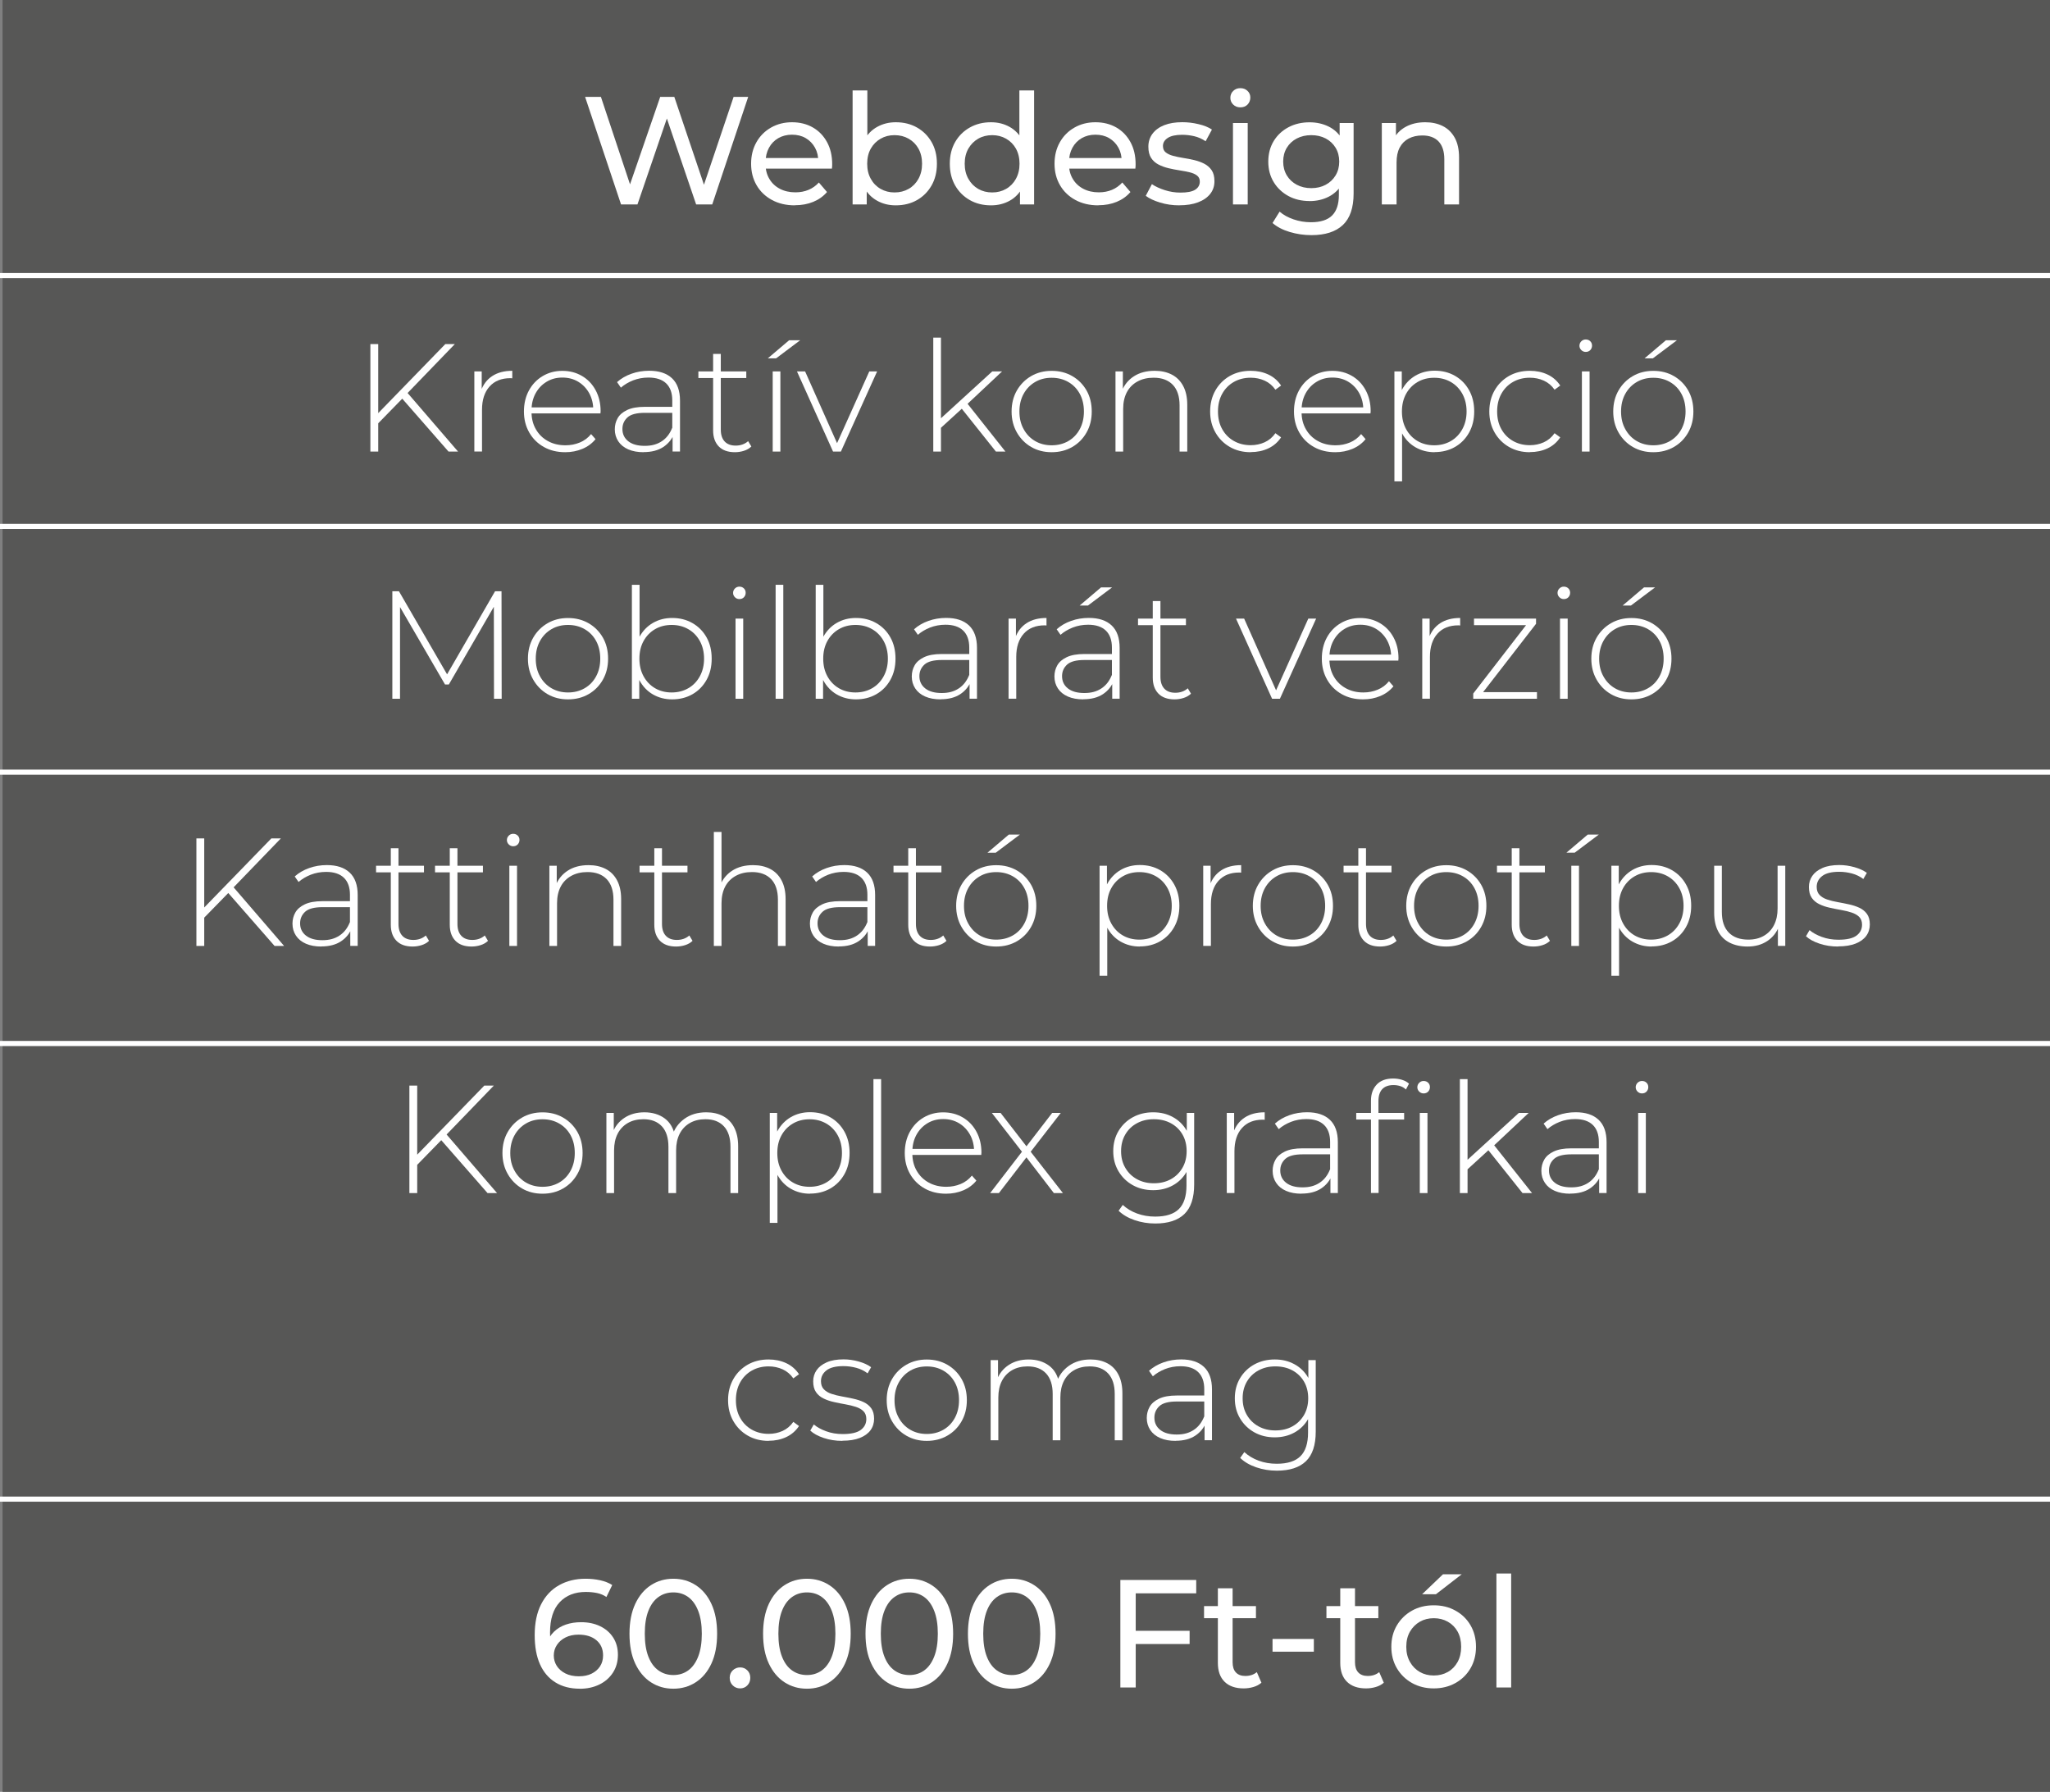 <?xml version="1.0" encoding="UTF-8"?>
<svg id="Layer_2" data-name="Layer 2" xmlns="http://www.w3.org/2000/svg" viewBox="0 0 400.5 350">
  <rect x="0" y="0" width="400.5" height="350" fill="#808080" stroke="none"/>
  <defs>
    <style>
      .cls-1 {
        fill: #fff;
      }

      .cls-2 {
        fill: none;
        stroke: #fff;
        stroke-miterlimit: 10;
      }

      .cls-3 {
        fill: #575756;
      }
    </style>
  </defs>
  <g id="_Árak" data-name="Árak">
    <g>
      <rect class="cls-3" x=".5" width="400" height="350"/>
      <g>
        <path class="cls-1" d="m121.33,39.93l-7.02-21h3.09l6.45,19.38h-1.56l6.69-19.38h2.76l6.54,19.38h-1.5l6.54-19.38h2.85l-7.02,21h-3.15l-6.12-17.97h.81l-6.15,17.97h-3.21Z"/>
        <path class="cls-1" d="m155.29,40.11c-1.7,0-3.19-.35-4.48-1.05s-2.29-1.66-3-2.88-1.07-2.62-1.07-4.2.35-2.98,1.04-4.2c.69-1.22,1.64-2.17,2.85-2.86,1.21-.69,2.58-1.04,4.1-1.04s2.9.34,4.08,1.02c1.18.68,2.1,1.64,2.77,2.87.67,1.23,1,2.67,1,4.3,0,.12,0,.26-.01.42-.01.16-.03.31-.04.45h-13.53v-2.07h12.03l-1.17.72c.02-1.02-.19-1.93-.63-2.73-.44-.8-1.05-1.42-1.82-1.88-.77-.45-1.67-.67-2.68-.67s-1.89.23-2.67.67c-.78.45-1.39,1.08-1.83,1.89-.44.81-.66,1.74-.66,2.77v.48c0,1.06.24,2,.74,2.83.49.83,1.17,1.47,2.05,1.93.88.46,1.89.69,3.03.69.94,0,1.79-.16,2.56-.48.77-.32,1.45-.8,2.03-1.44l1.59,1.86c-.72.84-1.62,1.48-2.69,1.92-1.07.44-2.26.66-3.58.66Z"/>
        <path class="cls-1" d="m166.57,39.93v-22.26h2.88v10.59l-.3,3.69.18,3.69v4.29h-2.76Zm8.43.18c-1.36,0-2.58-.3-3.67-.92-1.09-.61-1.95-1.51-2.58-2.71s-.95-2.7-.95-4.5.33-3.3.97-4.5c.65-1.2,1.52-2.1,2.61-2.7,1.09-.6,2.29-.9,3.62-.9,1.56,0,2.94.34,4.14,1.02,1.2.68,2.15,1.62,2.85,2.83.7,1.21,1.05,2.62,1.05,4.25s-.35,3.04-1.05,4.26c-.7,1.22-1.65,2.17-2.85,2.85s-2.58,1.02-4.14,1.02Zm-.24-2.52c1.02,0,1.94-.23,2.75-.69.81-.46,1.45-1.11,1.92-1.96.47-.85.71-1.83.71-2.96s-.24-2.12-.71-2.96c-.47-.83-1.11-1.47-1.92-1.93s-1.72-.69-2.75-.69-1.91.23-2.71.69c-.81.46-1.45,1.11-1.92,1.93-.47.83-.71,1.82-.71,2.96s.23,2.11.71,2.96c.47.85,1.11,1.5,1.92,1.96.81.46,1.71.69,2.71.69Z"/>
        <path class="cls-1" d="m193.6,40.11c-1.54,0-2.92-.34-4.12-1.02s-2.17-1.63-2.87-2.85c-.7-1.22-1.05-2.64-1.05-4.26s.35-3.03,1.05-4.25c.7-1.21,1.66-2.15,2.87-2.83,1.21-.68,2.58-1.02,4.12-1.02,1.34,0,2.55.3,3.63.9,1.08.6,1.95,1.5,2.6,2.7.65,1.2.97,2.7.97,4.5s-.32,3.3-.95,4.5-1.48,2.11-2.56,2.71c-1.08.61-2.31.92-3.69.92Zm.24-2.52c1,0,1.91-.23,2.71-.69.81-.46,1.45-1.11,1.92-1.96.47-.85.71-1.83.71-2.96s-.24-2.12-.71-2.96c-.47-.83-1.11-1.47-1.92-1.93-.81-.46-1.71-.69-2.71-.69s-1.93.23-2.73.69-1.44,1.11-1.92,1.93c-.48.83-.72,1.82-.72,2.96s.24,2.11.72,2.96c.48.85,1.12,1.5,1.92,1.96.8.46,1.71.69,2.73.69Zm5.43,2.34v-4.29l.18-3.69-.3-3.69v-10.59h2.88v22.26h-2.76Z"/>
        <path class="cls-1" d="m214.57,40.11c-1.7,0-3.19-.35-4.48-1.05s-2.29-1.66-3-2.88-1.07-2.62-1.07-4.2.35-2.98,1.04-4.2c.69-1.22,1.64-2.17,2.85-2.86,1.21-.69,2.58-1.04,4.1-1.04s2.9.34,4.08,1.02c1.18.68,2.1,1.64,2.77,2.87.67,1.23,1,2.67,1,4.3,0,.12,0,.26-.01.42-.01.16-.03.31-.04.45h-13.53v-2.07h12.03l-1.17.72c.02-1.02-.19-1.93-.63-2.73-.44-.8-1.05-1.42-1.82-1.88-.77-.45-1.67-.67-2.68-.67s-1.89.23-2.67.67c-.78.45-1.39,1.08-1.83,1.89-.44.81-.66,1.74-.66,2.77v.48c0,1.06.24,2,.74,2.83.49.83,1.17,1.47,2.05,1.93.88.46,1.89.69,3.03.69.94,0,1.79-.16,2.56-.48.77-.32,1.45-.8,2.03-1.44l1.59,1.86c-.72.84-1.62,1.48-2.69,1.92-1.07.44-2.26.66-3.58.66Z"/>
        <path class="cls-1" d="m230.41,40.11c-1.32,0-2.58-.18-3.76-.54-1.19-.36-2.13-.8-2.81-1.32l1.2-2.28c.68.46,1.52.85,2.52,1.17,1,.32,2.02.48,3.06.48,1.34,0,2.3-.19,2.89-.57s.89-.91.89-1.59c0-.5-.18-.89-.54-1.17-.36-.28-.84-.49-1.42-.63-.59-.14-1.25-.27-1.97-.38-.72-.11-1.44-.25-2.16-.42-.72-.17-1.38-.41-1.98-.72-.6-.31-1.08-.74-1.44-1.29-.36-.55-.54-1.28-.54-2.21s.27-1.8.81-2.52,1.3-1.28,2.29-1.67c.99-.39,2.17-.58,3.53-.58,1.04,0,2.09.12,3.17.38,1.07.25,1.94.6,2.62,1.06l-1.23,2.28c-.72-.48-1.47-.81-2.25-.99-.78-.18-1.56-.27-2.34-.27-1.26,0-2.2.21-2.82.62s-.93.93-.93,1.57c0,.54.18.96.55,1.25.37.29.85.52,1.44.67.59.16,1.25.3,1.96.41.72.11,1.44.25,2.16.42.72.17,1.38.41,1.96.71s1.07.72,1.44,1.26c.37.54.55,1.26.55,2.16,0,.96-.28,1.79-.84,2.49-.56.7-1.35,1.25-2.37,1.63-1.02.39-2.24.58-3.66.58Z"/>
        <path class="cls-1" d="m242.32,20.97c-.56,0-1.03-.18-1.39-.54-.37-.36-.56-.8-.56-1.32s.18-.99.56-1.35c.37-.36.83-.54,1.39-.54s1.02.17,1.4.53c.37.35.55.79.55,1.3s-.18,1-.54,1.37-.83.55-1.41.55Zm-1.44,18.96v-15.9h2.88v15.9h-2.88Z"/>
        <path class="cls-1" d="m255.85,39.27c-1.54,0-2.92-.32-4.12-.97s-2.17-1.55-2.88-2.71-1.07-2.5-1.07-4.02.36-2.88,1.07-4.04c.71-1.15,1.67-2.04,2.88-2.68,1.21-.64,2.58-.96,4.12-.96,1.36,0,2.6.28,3.72.83s2.01,1.39,2.69,2.53c.67,1.14,1,2.58,1,4.32s-.33,3.15-1,4.29c-.67,1.14-1.57,2-2.69,2.57-1.12.57-2.36.85-3.72.85Zm.36,6.66c-1.46,0-2.88-.21-4.25-.62-1.37-.41-2.49-1-3.35-1.75l1.38-2.22c.74.64,1.65,1.14,2.73,1.51s2.21.56,3.39.56c1.88,0,3.26-.44,4.14-1.32.88-.88,1.32-2.22,1.32-4.02v-3.36l.3-3.15-.15-3.18v-4.35h2.73v13.74c0,2.8-.7,4.86-2.1,6.18-1.4,1.32-3.45,1.98-6.15,1.98Zm-.03-9.18c1.06,0,2-.22,2.82-.66.82-.44,1.46-1.05,1.93-1.83s.71-1.68.71-2.7-.24-1.92-.71-2.7c-.47-.78-1.12-1.38-1.93-1.81-.82-.43-1.76-.65-2.82-.65s-2.01.22-2.83.65c-.83.43-1.48,1.04-1.95,1.81-.47.78-.71,1.68-.71,2.7s.24,1.92.71,2.7,1.12,1.39,1.95,1.83c.83.44,1.77.66,2.83.66Z"/>
        <path class="cls-1" d="m278.44,23.88c1.3,0,2.45.25,3.44.75.99.5,1.76,1.26,2.33,2.28.56,1.02.84,2.31.84,3.87v9.15h-2.88v-8.82c0-1.54-.38-2.7-1.12-3.48s-1.81-1.17-3.17-1.17c-1.02,0-1.91.2-2.67.6-.76.4-1.35.99-1.76,1.77-.41.78-.61,1.75-.61,2.91v8.19h-2.88v-15.9h2.76v4.29l-.45-1.14c.52-1.04,1.32-1.85,2.4-2.43,1.08-.58,2.34-.87,3.78-.87Z"/>
        <path class="cls-1" d="m72.36,88.21v-21h1.53v21h-1.53Zm1.32-5.31l-.06-1.92,13.38-13.77h1.86l-9.36,9.69-.87.93-4.95,5.07Zm13.95,5.31l-9.45-10.8,1.05-1.11,10.26,11.91h-1.86Z"/>
        <path class="cls-1" d="m92.67,88.21v-15.66h1.44v4.29l-.15-.48c.44-1.26,1.18-2.23,2.22-2.91,1.04-.68,2.34-1.02,3.9-1.02v1.47c-.06,0-.12,0-.18-.02-.06,0-.12-.01-.18-.01-1.74,0-3.1.54-4.08,1.63-.98,1.09-1.47,2.61-1.47,4.54v8.16h-1.5Z"/>
        <path class="cls-1" d="m110.43,88.33c-1.58,0-2.98-.34-4.18-1.02-1.21-.68-2.16-1.62-2.85-2.82-.69-1.2-1.04-2.57-1.04-4.11s.33-2.93.98-4.12c.65-1.19,1.54-2.12,2.68-2.8s2.42-1.02,3.84-1.02,2.7.33,3.83.99,2.02,1.58,2.67,2.78c.65,1.19.98,2.56.98,4.12,0,.06,0,.12-.02.19,0,.07-.01.15-.01.23h-13.83v-1.17h13.02l-.6.57c.02-1.22-.24-2.31-.76-3.29-.53-.97-1.25-1.73-2.15-2.28-.9-.55-1.94-.83-3.12-.83s-2.2.28-3.1.83c-.91.55-1.62,1.31-2.15,2.28-.52.97-.78,2.08-.78,3.32v.27c0,1.28.28,2.41.85,3.4s1.35,1.76,2.36,2.31c1,.55,2.14.82,3.42.82,1,0,1.93-.18,2.8-.54.87-.36,1.61-.91,2.21-1.65l.87.99c-.68.84-1.54,1.47-2.57,1.9-1.03.43-2.14.65-3.34.65Z"/>
        <path class="cls-1" d="m125.76,88.33c-1.16,0-2.17-.18-3.02-.55-.85-.37-1.5-.9-1.95-1.58-.45-.68-.68-1.46-.68-2.34,0-.8.19-1.53.56-2.18.37-.65.98-1.18,1.84-1.59.86-.41,2.01-.62,3.45-.62h5.76v1.17h-5.73c-1.62,0-2.76.3-3.41.9-.65.6-.98,1.35-.98,2.25,0,1,.38,1.8,1.14,2.4.76.6,1.83.9,3.21.9s2.43-.3,3.34-.9c.91-.6,1.58-1.47,2.03-2.61l.42,1.02c-.42,1.14-1.14,2.04-2.15,2.71s-2.29,1-3.85,1Zm5.64-.12v-3.57l-.06-.54v-5.88c0-1.46-.4-2.57-1.19-3.33-.79-.76-1.95-1.14-3.46-1.14-1.08,0-2.08.19-3.01.55-.93.37-1.73.85-2.38,1.42l-.75-1.08c.78-.7,1.72-1.25,2.82-1.64,1.1-.39,2.25-.58,3.45-.58,1.94,0,3.43.49,4.47,1.47,1.04.98,1.56,2.44,1.56,4.38v9.93h-1.44Z"/>
        <path class="cls-1" d="m136.44,73.84v-1.29h9.36v1.29h-9.36Zm7.14,14.49c-1.38,0-2.44-.38-3.17-1.14-.73-.76-1.09-1.8-1.09-3.12v-14.94h1.5v14.79c0,1,.25,1.77.75,2.31.5.54,1.22.81,2.16.81s1.79-.29,2.43-.87l.63,1.05c-.4.38-.88.66-1.46.84-.57.18-1.16.27-1.75.27Z"/>
        <path class="cls-1" d="m150,70l4.17-3.54h2.16l-4.71,3.54h-1.62Zm.96,18.21v-15.66h1.5v15.66h-1.5Z"/>
        <path class="cls-1" d="m162.75,88.21l-7.05-15.66h1.59l6.6,14.82h-.72l6.66-14.82h1.53l-7.08,15.66h-1.53Z"/>
        <path class="cls-1" d="m182.33,88.21v-22.26h1.5v22.26h-1.5Zm1.14-4.32l.03-1.89,10.35-9.45h1.92l-6.87,6.45-.9.75-4.53,4.14Zm11.1,4.32l-6.84-8.58,1.02-1.11,7.68,9.69h-1.86Z"/>
        <path class="cls-1" d="m205.46,88.33c-1.5,0-2.83-.34-4-1.02-1.17-.68-2.1-1.62-2.79-2.82-.69-1.2-1.04-2.57-1.04-4.11s.35-2.93,1.04-4.12c.69-1.19,1.62-2.12,2.79-2.8s2.5-1.02,4-1.02,2.84.34,4.02,1.02c1.18.68,2.11,1.62,2.79,2.8.68,1.19,1.02,2.57,1.02,4.12s-.34,2.91-1.02,4.11c-.68,1.2-1.61,2.14-2.79,2.82-1.18.68-2.52,1.02-4.02,1.02Zm0-1.35c1.2,0,2.28-.27,3.24-.82s1.71-1.33,2.25-2.33.81-2.15.81-3.45-.27-2.47-.81-3.46-1.29-1.76-2.25-2.31c-.96-.55-2.04-.82-3.24-.82s-2.28.27-3.22.82c-.95.55-1.7,1.32-2.25,2.31-.55.99-.83,2.14-.83,3.46s.27,2.45.83,3.45c.55,1,1.3,1.78,2.25,2.33.95.55,2.02.82,3.22.82Z"/>
        <path class="cls-1" d="m225.59,72.43c1.28,0,2.39.25,3.34.74s1.69,1.23,2.22,2.22c.53.99.8,2.22.8,3.67v9.15h-1.5v-9.03c0-1.76-.45-3.1-1.33-4.02-.89-.92-2.14-1.38-3.74-1.38-1.22,0-2.28.25-3.18.75-.9.5-1.59,1.2-2.06,2.1s-.71,1.98-.71,3.24v8.34h-1.5v-15.66h1.44v4.35l-.21-.48c.48-1.24,1.27-2.21,2.37-2.92,1.1-.71,2.45-1.07,4.05-1.07Z"/>
        <path class="cls-1" d="m244.34,88.33c-1.52,0-2.88-.34-4.06-1.02-1.19-.68-2.13-1.62-2.82-2.82-.69-1.2-1.04-2.57-1.04-4.11s.35-2.94,1.04-4.14c.69-1.2,1.63-2.13,2.82-2.81,1.19-.67,2.54-1,4.06-1,1.26,0,2.41.24,3.44.72,1.03.48,1.86,1.2,2.5,2.16l-1.11.81c-.56-.8-1.26-1.39-2.1-1.77-.84-.38-1.75-.57-2.73-.57-1.22,0-2.31.27-3.28.82-.97.55-1.73,1.32-2.28,2.31-.55.99-.83,2.14-.83,3.46s.27,2.47.83,3.46c.55.99,1.31,1.76,2.28,2.31.97.55,2.06.82,3.28.82.98,0,1.89-.19,2.73-.57s1.54-.97,2.1-1.77l1.11.81c-.64.96-1.48,1.68-2.5,2.16-1.03.48-2.17.72-3.44.72Z"/>
        <path class="cls-1" d="m260.87,88.33c-1.58,0-2.98-.34-4.18-1.02-1.21-.68-2.16-1.62-2.85-2.82-.69-1.2-1.04-2.57-1.04-4.11s.33-2.93.98-4.12c.65-1.19,1.54-2.12,2.68-2.8s2.42-1.02,3.84-1.02,2.7.33,3.83.99,2.02,1.58,2.67,2.78c.65,1.19.98,2.56.98,4.12,0,.06,0,.12-.02.19,0,.07-.01.15-.01.23h-13.83v-1.17h13.02l-.6.57c.02-1.22-.24-2.31-.76-3.29-.53-.97-1.25-1.73-2.15-2.28-.9-.55-1.94-.83-3.12-.83s-2.2.28-3.1.83c-.91.55-1.62,1.31-2.15,2.28-.52.97-.78,2.08-.78,3.32v.27c0,1.28.28,2.41.85,3.4s1.35,1.76,2.36,2.31c1,.55,2.14.82,3.42.82,1,0,1.93-.18,2.8-.54.87-.36,1.61-.91,2.21-1.65l.87.99c-.68.84-1.54,1.47-2.57,1.9-1.03.43-2.14.65-3.34.65Z"/>
        <path class="cls-1" d="m272.42,94.03v-21.48h1.44v5.13l-.24,2.73.3,2.73v10.89h-1.5Zm7.86-5.7c-1.38,0-2.62-.32-3.74-.96-1.11-.64-1.99-1.55-2.64-2.75-.65-1.19-.97-2.6-.97-4.25s.32-3.05.97-4.25c.65-1.19,1.53-2.1,2.64-2.75,1.11-.64,2.36-.96,3.74-.96,1.48,0,2.8.33,3.97,1,1.17.67,2.09,1.61,2.76,2.81.67,1.2,1,2.58,1,4.14s-.33,2.94-1,4.14c-.67,1.2-1.59,2.14-2.76,2.81s-2.5,1-3.97,1Zm-.09-1.35c1.2,0,2.28-.27,3.24-.82s1.71-1.33,2.26-2.33c.55-1,.83-2.15.83-3.45s-.28-2.47-.83-3.46c-.55-.99-1.3-1.76-2.26-2.31-.96-.55-2.04-.82-3.24-.82s-2.28.27-3.23.82c-.95.55-1.7,1.32-2.25,2.31s-.82,2.14-.82,3.46.27,2.45.82,3.45,1.3,1.78,2.25,2.33,2.03.82,3.23.82Z"/>
        <path class="cls-1" d="m298.88,88.33c-1.52,0-2.88-.34-4.06-1.02-1.19-.68-2.13-1.62-2.82-2.82-.69-1.2-1.04-2.57-1.04-4.11s.35-2.94,1.04-4.14c.69-1.2,1.63-2.13,2.82-2.81,1.19-.67,2.54-1,4.06-1,1.26,0,2.41.24,3.44.72,1.03.48,1.86,1.2,2.5,2.16l-1.11.81c-.56-.8-1.26-1.39-2.1-1.77-.84-.38-1.75-.57-2.73-.57-1.22,0-2.31.27-3.28.82-.97.55-1.73,1.32-2.28,2.31-.55.99-.83,2.14-.83,3.46s.27,2.47.83,3.46c.55.99,1.31,1.76,2.28,2.31.97.55,2.06.82,3.28.82.98,0,1.89-.19,2.73-.57s1.54-.97,2.1-1.77l1.11.81c-.64.96-1.48,1.68-2.5,2.16-1.03.48-2.17.72-3.44.72Z"/>
        <path class="cls-1" d="m309.8,68.74c-.34,0-.63-.12-.87-.36-.24-.24-.36-.52-.36-.84,0-.34.12-.63.36-.87.24-.24.53-.36.87-.36.36,0,.66.12.89.35s.34.51.34.85-.12.63-.34.87c-.23.24-.53.36-.89.36Zm-.75,19.47v-15.66h1.5v15.66h-1.5Z"/>
        <path class="cls-1" d="m323,88.33c-1.5,0-2.83-.34-4-1.02-1.17-.68-2.1-1.62-2.79-2.82-.69-1.2-1.04-2.57-1.04-4.11s.35-2.93,1.04-4.12c.69-1.19,1.62-2.12,2.79-2.8s2.5-1.02,4-1.02,2.84.34,4.02,1.02c1.18.68,2.11,1.62,2.79,2.8.68,1.19,1.02,2.57,1.02,4.12s-.34,2.91-1.02,4.11c-.68,1.2-1.61,2.14-2.79,2.82-1.18.68-2.52,1.02-4.02,1.02Zm0-1.35c1.2,0,2.28-.27,3.24-.82s1.71-1.33,2.25-2.33.81-2.15.81-3.45-.27-2.47-.81-3.46-1.29-1.76-2.25-2.31c-.96-.55-2.04-.82-3.24-.82s-2.28.27-3.22.82c-.95.55-1.7,1.32-2.25,2.31-.55.99-.83,2.14-.83,3.46s.27,2.45.83,3.45c.55,1,1.3,1.78,2.25,2.33.95.55,2.02.82,3.22.82Zm-1.71-16.98l4.17-3.54h2.16l-4.71,3.54h-1.62Z"/>
        <path class="cls-1" d="m76.65,136.49v-21h1.29l9.75,16.83h-.69l9.72-16.83h1.26l.03,21h-1.5l-.03-18.69h.42l-9.21,15.9h-.75l-9.24-15.9h.45v18.69h-1.5Z"/>
        <path class="cls-1" d="m110.97,136.61c-1.5,0-2.83-.34-4-1.02-1.17-.68-2.1-1.62-2.79-2.82-.69-1.2-1.04-2.57-1.04-4.11s.35-2.93,1.04-4.12c.69-1.19,1.62-2.12,2.79-2.8s2.5-1.02,4-1.02,2.84.34,4.02,1.02c1.18.68,2.11,1.62,2.79,2.8.68,1.19,1.02,2.57,1.02,4.12s-.34,2.91-1.02,4.11c-.68,1.2-1.61,2.14-2.79,2.82-1.18.68-2.52,1.02-4.02,1.02Zm0-1.35c1.2,0,2.28-.27,3.24-.82s1.71-1.33,2.25-2.33.81-2.15.81-3.45-.27-2.47-.81-3.46-1.29-1.76-2.25-2.31c-.96-.55-2.04-.82-3.24-.82s-2.28.27-3.22.82c-.95.55-1.7,1.32-2.25,2.31-.55.99-.83,2.14-.83,3.46s.27,2.45.83,3.45c.55,1,1.3,1.78,2.25,2.33.95.55,2.02.82,3.22.82Z"/>
        <path class="cls-1" d="m123.45,136.49v-22.26h1.5v11.67l-.3,2.73.24,2.73v5.13h-1.44Zm7.86.12c-1.38,0-2.62-.32-3.74-.96-1.11-.64-1.99-1.56-2.64-2.76-.65-1.2-.97-2.61-.97-4.23s.32-3.08.97-4.26c.65-1.18,1.53-2.09,2.64-2.73,1.11-.64,2.36-.96,3.74-.96,1.48,0,2.8.33,3.97,1,1.17.67,2.09,1.6,2.76,2.79.67,1.19,1,2.58,1,4.16s-.33,2.94-1,4.14c-.67,1.2-1.59,2.14-2.76,2.81s-2.5,1-3.97,1Zm-.09-1.35c1.2,0,2.28-.27,3.24-.82s1.71-1.33,2.26-2.33c.55-1,.83-2.15.83-3.45s-.28-2.47-.83-3.46c-.55-.99-1.3-1.76-2.26-2.31-.96-.55-2.04-.82-3.24-.82s-2.28.27-3.23.82c-.95.55-1.7,1.32-2.25,2.31s-.82,2.14-.82,3.46.27,2.45.82,3.45,1.3,1.78,2.25,2.33,2.03.82,3.23.82Z"/>
        <path class="cls-1" d="m144.45,117.02c-.34,0-.63-.12-.87-.36-.24-.24-.36-.52-.36-.84,0-.34.12-.63.36-.87.24-.24.53-.36.87-.36.36,0,.66.12.89.35s.34.51.34.85-.12.63-.34.87c-.23.24-.53.36-.89.36Zm-.75,19.47v-15.66h1.5v15.66h-1.5Z"/>
        <path class="cls-1" d="m151.53,136.49v-22.26h1.5v22.26h-1.5Z"/>
        <path class="cls-1" d="m159.36,136.49v-22.26h1.5v11.67l-.3,2.73.24,2.73v5.13h-1.44Zm7.86.12c-1.38,0-2.62-.32-3.74-.96-1.11-.64-1.99-1.56-2.64-2.76-.65-1.2-.97-2.61-.97-4.23s.32-3.08.97-4.26c.65-1.18,1.53-2.09,2.64-2.73,1.11-.64,2.36-.96,3.74-.96,1.48,0,2.8.33,3.97,1,1.17.67,2.09,1.6,2.76,2.79.67,1.19,1,2.58,1,4.16s-.33,2.94-1,4.14c-.67,1.2-1.59,2.14-2.76,2.81s-2.5,1-3.97,1Zm-.09-1.35c1.2,0,2.28-.27,3.24-.82s1.71-1.33,2.26-2.33c.55-1,.83-2.15.83-3.45s-.28-2.47-.83-3.46c-.55-.99-1.3-1.76-2.26-2.31-.96-.55-2.04-.82-3.24-.82s-2.28.27-3.23.82c-.95.55-1.7,1.32-2.25,2.31s-.82,2.14-.82,3.46.27,2.45.82,3.45,1.3,1.78,2.25,2.33,2.03.82,3.23.82Z"/>
        <path class="cls-1" d="m183.78,136.61c-1.16,0-2.17-.18-3.02-.55-.85-.37-1.5-.9-1.95-1.58-.45-.68-.68-1.46-.68-2.34,0-.8.19-1.53.56-2.18.37-.65.98-1.18,1.84-1.59.86-.41,2.01-.62,3.45-.62h5.76v1.17h-5.73c-1.62,0-2.76.3-3.41.9-.65.6-.98,1.35-.98,2.25,0,1,.38,1.8,1.14,2.4.76.6,1.83.9,3.21.9s2.43-.3,3.34-.9c.91-.6,1.58-1.47,2.03-2.61l.42,1.02c-.42,1.14-1.14,2.04-2.15,2.71s-2.29,1-3.85,1Zm5.64-.12v-3.57l-.06-.54v-5.88c0-1.46-.4-2.57-1.19-3.33-.79-.76-1.95-1.14-3.46-1.14-1.08,0-2.08.19-3.01.55-.93.37-1.73.85-2.38,1.42l-.75-1.08c.78-.7,1.72-1.25,2.82-1.64,1.1-.39,2.25-.58,3.45-.58,1.94,0,3.43.49,4.47,1.47,1.04.98,1.56,2.44,1.56,4.38v9.93h-1.44Z"/>
        <path class="cls-1" d="m197.04,136.49v-15.66h1.44v4.29l-.15-.48c.44-1.26,1.18-2.23,2.22-2.91,1.04-.68,2.34-1.02,3.9-1.02v1.47c-.06,0-.12,0-.18-.02-.06,0-.12-.01-.18-.01-1.74,0-3.1.54-4.08,1.63-.98,1.09-1.47,2.61-1.47,4.54v8.16h-1.5Z"/>
        <path class="cls-1" d="m211.65,136.61c-1.16,0-2.17-.18-3.02-.55-.85-.37-1.5-.9-1.95-1.58-.45-.68-.68-1.46-.68-2.34,0-.8.19-1.53.56-2.18.37-.65.98-1.18,1.84-1.59.86-.41,2.01-.62,3.45-.62h5.76v1.17h-5.73c-1.62,0-2.76.3-3.41.9-.65.6-.98,1.35-.98,2.25,0,1,.38,1.8,1.14,2.4.76.6,1.83.9,3.21.9s2.43-.3,3.34-.9c.91-.6,1.58-1.47,2.03-2.61l.42,1.02c-.42,1.14-1.14,2.04-2.15,2.71s-2.29,1-3.85,1Zm5.64-.12v-3.57l-.06-.54v-5.88c0-1.46-.4-2.57-1.19-3.33-.79-.76-1.95-1.14-3.46-1.14-1.08,0-2.08.19-3.01.55-.93.37-1.73.85-2.38,1.42l-.75-1.08c.78-.7,1.72-1.25,2.82-1.64,1.1-.39,2.25-.58,3.45-.58,1.94,0,3.43.49,4.47,1.47,1.04.98,1.56,2.44,1.56,4.38v9.93h-1.44Zm-6.36-18.21l4.17-3.54h2.16l-4.71,3.54h-1.62Z"/>
        <path class="cls-1" d="m222.33,122.12v-1.29h9.36v1.29h-9.36Zm7.14,14.49c-1.38,0-2.44-.38-3.17-1.14-.73-.76-1.09-1.8-1.09-3.12v-14.94h1.5v14.79c0,1,.25,1.77.75,2.31.5.54,1.22.81,2.16.81s1.79-.29,2.43-.87l.63,1.05c-.4.38-.88.66-1.46.84-.57.18-1.16.27-1.75.27Z"/>
        <path class="cls-1" d="m248.52,136.49l-7.05-15.66h1.59l6.6,14.82h-.72l6.66-14.82h1.53l-7.08,15.66h-1.53Z"/>
        <path class="cls-1" d="m266.31,136.61c-1.58,0-2.98-.34-4.18-1.02-1.21-.68-2.16-1.62-2.85-2.82-.69-1.2-1.04-2.57-1.04-4.11s.33-2.93.98-4.12c.65-1.19,1.54-2.12,2.68-2.8s2.42-1.02,3.84-1.02,2.7.33,3.83.99,2.02,1.58,2.67,2.78c.65,1.19.98,2.56.98,4.12,0,.06,0,.12-.02.19,0,.07-.01.15-.01.23h-13.83v-1.17h13.02l-.6.57c.02-1.22-.24-2.31-.76-3.29-.53-.97-1.25-1.73-2.15-2.28-.9-.55-1.94-.83-3.12-.83s-2.2.28-3.1.83c-.91.55-1.62,1.31-2.15,2.28-.52.97-.78,2.08-.78,3.32v.27c0,1.28.28,2.41.85,3.4s1.35,1.76,2.36,2.31c1,.55,2.14.82,3.42.82,1,0,1.93-.18,2.8-.54.87-.36,1.61-.91,2.21-1.65l.87.99c-.68.84-1.54,1.47-2.57,1.9-1.03.43-2.14.65-3.34.65Z"/>
        <path class="cls-1" d="m277.86,136.49v-15.66h1.44v4.29l-.15-.48c.44-1.26,1.18-2.23,2.22-2.91,1.04-.68,2.34-1.02,3.9-1.02v1.47c-.06,0-.12,0-.18-.02-.06,0-.12-.01-.18-.01-1.74,0-3.1.54-4.08,1.63-.98,1.09-1.47,2.61-1.47,4.54v8.16h-1.5Z"/>
        <path class="cls-1" d="m287.82,136.49v-1.02l10.71-13.86.39.51h-10.95v-1.29h12.12v1.02l-10.74,13.86-.45-.51h11.37v1.29h-12.45Z"/>
        <path class="cls-1" d="m305.52,117.02c-.34,0-.63-.12-.87-.36-.24-.24-.36-.52-.36-.84,0-.34.12-.63.36-.87.24-.24.53-.36.87-.36.36,0,.66.12.89.35s.34.51.34.85-.12.63-.34.87c-.23.24-.53.36-.89.36Zm-.75,19.47v-15.66h1.5v15.66h-1.5Z"/>
        <path class="cls-1" d="m318.72,136.61c-1.5,0-2.83-.34-4-1.02-1.17-.68-2.1-1.62-2.79-2.82-.69-1.2-1.04-2.57-1.04-4.11s.35-2.93,1.04-4.12c.69-1.19,1.62-2.12,2.79-2.8s2.5-1.02,4-1.02,2.84.34,4.02,1.02c1.18.68,2.11,1.62,2.79,2.8.68,1.19,1.02,2.57,1.02,4.12s-.34,2.91-1.02,4.11c-.68,1.2-1.61,2.14-2.79,2.82-1.18.68-2.52,1.02-4.02,1.02Zm0-1.35c1.2,0,2.28-.27,3.24-.82s1.71-1.33,2.25-2.33.81-2.15.81-3.45-.27-2.47-.81-3.46-1.29-1.76-2.25-2.31c-.96-.55-2.04-.82-3.24-.82s-2.28.27-3.22.82c-.95.55-1.7,1.32-2.25,2.31-.55.99-.83,2.14-.83,3.46s.27,2.45.83,3.45c.55,1,1.3,1.78,2.25,2.33.95.55,2.02.82,3.22.82Zm-1.71-16.98l4.17-3.54h2.16l-4.71,3.54h-1.62Z"/>
        <path class="cls-1" d="m38.37,184.77v-21h1.53v21h-1.53Zm1.32-5.31l-.06-1.92,13.38-13.77h1.86l-9.36,9.69-.87.93-4.95,5.07Zm13.95,5.31l-9.45-10.8,1.05-1.11,10.26,11.91h-1.86Z"/>
        <path class="cls-1" d="m62.79,184.89c-1.16,0-2.17-.18-3.02-.55-.85-.37-1.5-.9-1.95-1.58-.45-.68-.68-1.46-.68-2.34,0-.8.19-1.53.56-2.18.37-.65.98-1.18,1.84-1.59.86-.41,2.01-.62,3.45-.62h5.76v1.17h-5.73c-1.62,0-2.76.3-3.41.9-.65.6-.98,1.35-.98,2.25,0,1,.38,1.8,1.14,2.4.76.6,1.83.9,3.21.9s2.43-.3,3.34-.9c.91-.6,1.58-1.47,2.03-2.61l.42,1.02c-.42,1.14-1.14,2.04-2.15,2.71s-2.29,1-3.85,1Zm5.64-.12v-3.57l-.06-.54v-5.88c0-1.46-.4-2.57-1.19-3.33-.79-.76-1.95-1.14-3.46-1.14-1.08,0-2.08.19-3.01.55-.93.37-1.73.85-2.38,1.42l-.75-1.08c.78-.7,1.72-1.25,2.82-1.64,1.1-.39,2.25-.58,3.45-.58,1.94,0,3.43.49,4.47,1.47,1.04.98,1.56,2.44,1.56,4.38v9.93h-1.44Z"/>
        <path class="cls-1" d="m73.47,170.4v-1.29h9.36v1.29h-9.36Zm7.14,14.49c-1.38,0-2.44-.38-3.17-1.14-.73-.76-1.09-1.8-1.09-3.12v-14.94h1.5v14.79c0,1,.25,1.77.75,2.31.5.54,1.22.81,2.16.81s1.79-.29,2.43-.87l.63,1.05c-.4.38-.88.66-1.46.84-.57.18-1.16.27-1.75.27Z"/>
        <path class="cls-1" d="m84.99,170.4v-1.29h9.36v1.29h-9.36Zm7.14,14.49c-1.38,0-2.44-.38-3.17-1.14-.73-.76-1.09-1.8-1.09-3.12v-14.94h1.5v14.79c0,1,.25,1.77.75,2.31.5.54,1.22.81,2.16.81s1.79-.29,2.43-.87l.63,1.05c-.4.38-.88.66-1.46.84-.57.18-1.16.27-1.75.27Z"/>
        <path class="cls-1" d="m100.26,165.3c-.34,0-.63-.12-.87-.36-.24-.24-.36-.52-.36-.84,0-.34.12-.63.36-.87.24-.24.53-.36.87-.36.36,0,.66.12.89.35s.34.51.34.85-.12.63-.34.87c-.23.24-.53.36-.89.36Zm-.75,19.47v-15.66h1.5v15.66h-1.5Z"/>
        <path class="cls-1" d="m114.99,168.99c1.28,0,2.39.25,3.34.74s1.69,1.23,2.22,2.22c.53.99.8,2.22.8,3.67v9.15h-1.5v-9.03c0-1.76-.45-3.1-1.33-4.02-.89-.92-2.14-1.38-3.74-1.38-1.22,0-2.28.25-3.18.75-.9.5-1.59,1.2-2.06,2.1s-.71,1.98-.71,3.24v8.34h-1.5v-15.66h1.44v4.35l-.21-.48c.48-1.24,1.27-2.21,2.37-2.92,1.1-.71,2.45-1.07,4.05-1.07Z"/>
        <path class="cls-1" d="m124.95,170.4v-1.29h9.36v1.29h-9.36Zm7.14,14.49c-1.38,0-2.44-.38-3.17-1.14-.73-.76-1.09-1.8-1.09-3.12v-14.94h1.5v14.79c0,1,.25,1.77.75,2.31.5.54,1.22.81,2.16.81s1.79-.29,2.43-.87l.63,1.05c-.4.38-.88.66-1.46.84-.57.18-1.16.27-1.75.27Z"/>
        <path class="cls-1" d="m147.12,168.99c1.28,0,2.39.25,3.34.74s1.69,1.23,2.22,2.22c.53.99.8,2.22.8,3.67v9.15h-1.5v-9.03c0-1.76-.45-3.1-1.33-4.02-.89-.92-2.14-1.38-3.74-1.38-1.22,0-2.28.25-3.18.75-.9.5-1.59,1.2-2.06,2.1s-.71,1.98-.71,3.24v8.34h-1.5v-22.26h1.5v10.95l-.27-.48c.48-1.24,1.27-2.21,2.37-2.92,1.1-.71,2.45-1.07,4.05-1.07Z"/>
        <path class="cls-1" d="m163.88,184.89c-1.16,0-2.17-.18-3.02-.55-.85-.37-1.5-.9-1.95-1.58-.45-.68-.68-1.46-.68-2.34,0-.8.19-1.53.56-2.18.37-.65.98-1.18,1.84-1.59.86-.41,2.01-.62,3.45-.62h5.76v1.17h-5.73c-1.62,0-2.76.3-3.41.9-.65.6-.98,1.35-.98,2.25,0,1,.38,1.8,1.14,2.4.76.6,1.83.9,3.21.9s2.43-.3,3.34-.9c.91-.6,1.58-1.47,2.03-2.61l.42,1.02c-.42,1.14-1.14,2.04-2.15,2.71s-2.29,1-3.85,1Zm5.64-.12v-3.57l-.06-.54v-5.88c0-1.46-.4-2.57-1.19-3.33-.79-.76-1.95-1.14-3.46-1.14-1.08,0-2.08.19-3.01.55-.93.37-1.73.85-2.38,1.42l-.75-1.08c.78-.7,1.72-1.25,2.82-1.64,1.1-.39,2.25-.58,3.45-.58,1.94,0,3.43.49,4.47,1.47,1.04.98,1.56,2.44,1.56,4.38v9.93h-1.44Z"/>
        <path class="cls-1" d="m174.56,170.4v-1.29h9.36v1.29h-9.36Zm7.14,14.49c-1.38,0-2.44-.38-3.17-1.14-.73-.76-1.09-1.8-1.09-3.12v-14.94h1.5v14.79c0,1,.25,1.77.75,2.31.5.54,1.22.81,2.16.81s1.79-.29,2.43-.87l.63,1.05c-.4.38-.88.66-1.46.84-.57.18-1.16.27-1.75.27Z"/>
        <path class="cls-1" d="m194.63,184.89c-1.5,0-2.83-.34-4-1.02-1.17-.68-2.1-1.62-2.79-2.82-.69-1.2-1.04-2.57-1.04-4.11s.35-2.93,1.04-4.12c.69-1.19,1.62-2.12,2.79-2.8s2.5-1.02,4-1.02,2.84.34,4.02,1.02c1.18.68,2.11,1.62,2.79,2.8.68,1.19,1.02,2.57,1.02,4.12s-.34,2.91-1.02,4.11c-.68,1.2-1.61,2.14-2.79,2.82-1.18.68-2.52,1.02-4.02,1.02Zm0-1.35c1.2,0,2.28-.27,3.24-.82s1.71-1.33,2.25-2.33.81-2.15.81-3.45-.27-2.47-.81-3.46-1.29-1.76-2.25-2.31c-.96-.55-2.04-.82-3.24-.82s-2.28.27-3.22.82c-.95.55-1.7,1.32-2.25,2.31-.55.99-.83,2.14-.83,3.46s.27,2.45.83,3.45c.55,1,1.3,1.78,2.25,2.33.95.55,2.02.82,3.22.82Zm-1.71-16.98l4.17-3.54h2.16l-4.71,3.54h-1.62Z"/>
        <path class="cls-1" d="m214.82,190.59v-21.48h1.44v5.13l-.24,2.73.3,2.73v10.89h-1.5Zm7.86-5.7c-1.38,0-2.62-.32-3.74-.96-1.11-.64-1.99-1.55-2.64-2.75-.65-1.19-.97-2.6-.97-4.25s.32-3.05.97-4.25c.65-1.19,1.53-2.1,2.64-2.75,1.11-.64,2.36-.96,3.74-.96,1.48,0,2.8.33,3.97,1,1.17.67,2.09,1.61,2.76,2.81.67,1.2,1,2.58,1,4.14s-.33,2.94-1,4.14c-.67,1.2-1.59,2.14-2.76,2.81s-2.5,1-3.97,1Zm-.09-1.35c1.2,0,2.28-.27,3.24-.82s1.71-1.33,2.26-2.33c.55-1,.83-2.15.83-3.45s-.28-2.47-.83-3.46c-.55-.99-1.3-1.76-2.26-2.31-.96-.55-2.04-.82-3.24-.82s-2.28.27-3.23.82c-.95.55-1.7,1.32-2.25,2.31s-.82,2.14-.82,3.46.27,2.45.82,3.45,1.3,1.78,2.25,2.33,2.03.82,3.23.82Z"/>
        <path class="cls-1" d="m235.07,184.77v-15.66h1.44v4.29l-.15-.48c.44-1.26,1.18-2.23,2.22-2.91,1.04-.68,2.34-1.02,3.9-1.02v1.47c-.06,0-.12,0-.18-.02-.06,0-.12-.01-.18-.01-1.74,0-3.1.54-4.08,1.63-.98,1.09-1.47,2.61-1.47,4.54v8.16h-1.5Z"/>
        <path class="cls-1" d="m252.59,184.89c-1.5,0-2.83-.34-4-1.02-1.17-.68-2.1-1.62-2.79-2.82-.69-1.2-1.04-2.57-1.04-4.11s.35-2.93,1.04-4.12c.69-1.19,1.62-2.12,2.79-2.8s2.5-1.02,4-1.02,2.84.34,4.02,1.02c1.18.68,2.11,1.62,2.79,2.8.68,1.19,1.02,2.57,1.02,4.12s-.34,2.91-1.02,4.11c-.68,1.2-1.61,2.14-2.79,2.82-1.18.68-2.52,1.02-4.02,1.02Zm0-1.35c1.2,0,2.28-.27,3.24-.82s1.71-1.33,2.25-2.33.81-2.15.81-3.45-.27-2.47-.81-3.46-1.29-1.76-2.25-2.31c-.96-.55-2.04-.82-3.24-.82s-2.28.27-3.22.82c-.95.55-1.7,1.32-2.25,2.31-.55.99-.83,2.14-.83,3.46s.27,2.45.83,3.45c.55,1,1.3,1.78,2.25,2.33.95.55,2.02.82,3.22.82Z"/>
        <path class="cls-1" d="m262.49,170.4v-1.29h9.36v1.29h-9.36Zm7.14,14.49c-1.38,0-2.44-.38-3.17-1.14-.73-.76-1.09-1.8-1.09-3.12v-14.94h1.5v14.79c0,1,.25,1.77.75,2.31.5.54,1.22.81,2.16.81s1.79-.29,2.43-.87l.63,1.05c-.4.38-.88.66-1.46.84-.57.18-1.16.27-1.75.27Z"/>
        <path class="cls-1" d="m282.56,184.89c-1.5,0-2.83-.34-4-1.02-1.17-.68-2.1-1.62-2.79-2.82-.69-1.2-1.04-2.57-1.04-4.11s.35-2.93,1.04-4.12c.69-1.19,1.62-2.12,2.79-2.8s2.5-1.02,4-1.02,2.84.34,4.02,1.02c1.18.68,2.11,1.62,2.79,2.8.68,1.19,1.02,2.57,1.02,4.12s-.34,2.91-1.02,4.11c-.68,1.2-1.61,2.14-2.79,2.82-1.18.68-2.52,1.02-4.02,1.02Zm0-1.35c1.2,0,2.28-.27,3.24-.82s1.71-1.33,2.25-2.33.81-2.15.81-3.45-.27-2.47-.81-3.46-1.29-1.76-2.25-2.31c-.96-.55-2.04-.82-3.24-.82s-2.28.27-3.22.82c-.95.55-1.7,1.32-2.25,2.31-.55.99-.83,2.14-.83,3.46s.27,2.45.83,3.45c.55,1,1.3,1.78,2.25,2.33.95.55,2.02.82,3.22.82Z"/>
        <path class="cls-1" d="m292.46,170.4v-1.29h9.36v1.29h-9.36Zm7.14,14.49c-1.38,0-2.44-.38-3.17-1.14-.73-.76-1.09-1.8-1.09-3.12v-14.94h1.5v14.79c0,1,.25,1.77.75,2.31.5.54,1.22.81,2.16.81s1.79-.29,2.43-.87l.63,1.05c-.4.38-.88.66-1.46.84-.57.18-1.16.27-1.75.27Z"/>
        <path class="cls-1" d="m306.02,166.56l4.17-3.54h2.16l-4.71,3.54h-1.62Zm.96,18.21v-15.66h1.5v15.66h-1.5Z"/>
        <path class="cls-1" d="m314.81,190.59v-21.48h1.44v5.13l-.24,2.73.3,2.73v10.89h-1.5Zm7.86-5.7c-1.38,0-2.62-.32-3.74-.96-1.11-.64-1.99-1.55-2.64-2.75-.65-1.19-.97-2.6-.97-4.25s.32-3.05.97-4.25c.65-1.19,1.53-2.1,2.64-2.75,1.11-.64,2.36-.96,3.74-.96,1.48,0,2.8.33,3.97,1,1.17.67,2.09,1.61,2.76,2.81.67,1.2,1,2.58,1,4.14s-.33,2.94-1,4.14c-.67,1.2-1.59,2.14-2.76,2.81s-2.5,1-3.97,1Zm-.09-1.35c1.2,0,2.28-.27,3.24-.82s1.71-1.33,2.26-2.33c.55-1,.83-2.15.83-3.45s-.28-2.47-.83-3.46c-.55-.99-1.3-1.76-2.26-2.31-.96-.55-2.04-.82-3.24-.82s-2.28.27-3.23.82c-.95.55-1.7,1.32-2.25,2.31s-.82,2.14-.82,3.46.27,2.45.82,3.45,1.3,1.78,2.25,2.33,2.03.82,3.23.82Z"/>
        <path class="cls-1" d="m341.42,184.89c-1.34,0-2.5-.25-3.48-.74-.98-.49-1.74-1.23-2.26-2.22-.53-.99-.79-2.21-.79-3.67v-9.15h1.5v9.03c0,1.76.45,3.1,1.35,4.02.9.92,2.17,1.38,3.81,1.38,1.18,0,2.2-.25,3.06-.75.86-.5,1.52-1.2,1.98-2.11.46-.91.69-1.99.69-3.23v-8.34h1.5v15.66h-1.44v-4.35l.21.51c-.46,1.22-1.23,2.19-2.29,2.89-1.07.71-2.35,1.07-3.83,1.07Z"/>
        <path class="cls-1" d="m359.09,184.89c-1.3,0-2.51-.19-3.64-.57s-2.01-.86-2.62-1.44l.69-1.2c.6.52,1.4.96,2.4,1.33s2.08.55,3.24.55c1.64,0,2.82-.27,3.54-.81.72-.54,1.08-1.25,1.08-2.13,0-.64-.19-1.15-.56-1.52-.37-.37-.87-.65-1.48-.85-.62-.2-1.3-.37-2.04-.5-.74-.13-1.48-.27-2.22-.44-.74-.16-1.42-.39-2.04-.69-.62-.3-1.12-.71-1.49-1.25-.37-.53-.55-1.23-.55-2.12,0-.8.22-1.52.66-2.16.44-.64,1.1-1.15,1.98-1.54.88-.39,1.98-.58,3.3-.58.98,0,1.96.14,2.96.42.99.28,1.79.65,2.42,1.11l-.69,1.2c-.66-.5-1.4-.86-2.22-1.08s-1.65-.33-2.49-.33c-1.52,0-2.63.28-3.34.84-.71.56-1.06,1.26-1.06,2.1,0,.66.18,1.18.55,1.57.37.39.86.69,1.49.9.62.21,1.3.38,2.04.51.74.13,1.48.28,2.22.44.74.16,1.42.38,2.04.67.62.29,1.11.69,1.48,1.2.37.51.56,1.2.56,2.05s-.24,1.61-.71,2.25c-.47.64-1.17,1.14-2.08,1.5-.92.36-2.05.54-3.39.54Z"/>
        <path class="cls-1" d="m79.98,233.05v-21h1.53v21h-1.53Zm1.32-5.31l-.06-1.92,13.38-13.77h1.86l-9.36,9.69-.87.93-4.95,5.07Zm13.95,5.31l-9.45-10.8,1.05-1.11,10.26,11.91h-1.86Z"/>
        <path class="cls-1" d="m105.99,233.17c-1.5,0-2.83-.34-4-1.02-1.17-.68-2.1-1.62-2.79-2.82-.69-1.2-1.04-2.57-1.04-4.11s.35-2.93,1.04-4.12c.69-1.19,1.62-2.12,2.79-2.8s2.5-1.02,4-1.02,2.84.34,4.02,1.02c1.18.68,2.11,1.62,2.79,2.8.68,1.19,1.02,2.57,1.02,4.12s-.34,2.91-1.02,4.11c-.68,1.2-1.61,2.14-2.79,2.82-1.18.68-2.52,1.02-4.02,1.02Zm0-1.35c1.2,0,2.28-.27,3.24-.82s1.71-1.33,2.25-2.33.81-2.15.81-3.45-.27-2.47-.81-3.46-1.29-1.76-2.25-2.31c-.96-.55-2.04-.82-3.24-.82s-2.28.27-3.22.82c-.95.55-1.7,1.32-2.25,2.31-.55.99-.83,2.14-.83,3.46s.27,2.45.83,3.45c.55,1,1.3,1.78,2.25,2.33.95.55,2.02.82,3.22.82Z"/>
        <path class="cls-1" d="m137.97,217.27c1.26,0,2.36.25,3.29.74s1.66,1.23,2.17,2.22c.52.99.78,2.22.78,3.67v9.15h-1.5v-9.03c0-1.76-.43-3.1-1.29-4.02-.86-.92-2.06-1.38-3.6-1.38-1.18,0-2.2.25-3.06.75s-1.52,1.2-1.98,2.1c-.46.9-.69,1.98-.69,3.24v8.34h-1.5v-9.03c0-1.76-.43-3.1-1.29-4.02s-2.06-1.38-3.6-1.38c-1.18,0-2.2.25-3.06.75-.86.5-1.52,1.2-1.98,2.1s-.69,1.98-.69,3.24v8.34h-1.5v-15.66h1.44v4.32l-.21-.48c.46-1.22,1.23-2.18,2.31-2.89s2.38-1.07,3.9-1.07,2.88.4,3.95,1.19c1.07.79,1.74,1.96,2.02,3.52l-.51-.21c.42-1.34,1.21-2.42,2.37-3.25,1.16-.83,2.57-1.25,4.23-1.25Z"/>
        <path class="cls-1" d="m150.39,238.87v-21.48h1.44v5.13l-.24,2.73.3,2.73v10.89h-1.5Zm7.86-5.7c-1.38,0-2.62-.32-3.74-.96-1.11-.64-1.99-1.55-2.64-2.75-.65-1.19-.97-2.6-.97-4.25s.32-3.05.97-4.25c.65-1.19,1.53-2.1,2.64-2.75,1.11-.64,2.36-.96,3.74-.96,1.48,0,2.8.33,3.97,1,1.17.67,2.09,1.61,2.76,2.81.67,1.2,1,2.58,1,4.14s-.33,2.94-1,4.14c-.67,1.2-1.59,2.14-2.76,2.81s-2.5,1-3.97,1Zm-.09-1.35c1.2,0,2.28-.27,3.24-.82s1.71-1.33,2.26-2.33c.55-1,.83-2.15.83-3.45s-.28-2.47-.83-3.46c-.55-.99-1.3-1.76-2.26-2.31-.96-.55-2.04-.82-3.24-.82s-2.28.27-3.23.82c-.95.55-1.7,1.32-2.25,2.31s-.82,2.14-.82,3.46.27,2.45.82,3.45,1.3,1.78,2.25,2.33,2.03.82,3.23.82Z"/>
        <path class="cls-1" d="m170.64,233.05v-22.26h1.5v22.26h-1.5Z"/>
        <path class="cls-1" d="m184.83,233.17c-1.58,0-2.98-.34-4.18-1.02-1.21-.68-2.16-1.62-2.85-2.82-.69-1.2-1.04-2.57-1.04-4.11s.33-2.93.98-4.12c.65-1.19,1.54-2.12,2.68-2.8s2.42-1.02,3.84-1.02,2.7.33,3.83.99,2.02,1.58,2.67,2.78c.65,1.19.98,2.56.98,4.12,0,.06,0,.12-.02.19,0,.07-.01.15-.01.23h-13.83v-1.17h13.02l-.6.57c.02-1.22-.24-2.31-.76-3.29-.53-.97-1.25-1.73-2.15-2.28-.9-.55-1.94-.83-3.12-.83s-2.2.28-3.1.83c-.91.55-1.62,1.31-2.15,2.28-.52.97-.78,2.08-.78,3.32v.27c0,1.28.28,2.41.85,3.4s1.35,1.76,2.36,2.31c1,.55,2.14.82,3.42.82,1,0,1.93-.18,2.8-.54.87-.36,1.61-.91,2.21-1.65l.87.99c-.68.84-1.54,1.47-2.57,1.9-1.03.43-2.14.65-3.34.65Z"/>
        <path class="cls-1" d="m193.44,233.05l6.51-8.46-.03.72-6.15-7.92h1.71l5.37,6.93h-.63l5.34-6.93h1.68l-6.21,8.01.03-.81,6.6,8.46h-1.77l-5.67-7.38.57.06-5.64,7.32h-1.71Z"/>
        <path class="cls-1" d="m225.29,232.48c-1.48,0-2.8-.32-3.97-.97-1.17-.65-2.1-1.55-2.79-2.7-.69-1.15-1.04-2.46-1.04-3.95s.35-2.82,1.04-3.96c.69-1.14,1.62-2.03,2.79-2.67,1.17-.64,2.5-.96,3.97-.96s2.7.31,3.83.92c1.13.61,2.03,1.48,2.69,2.61s.99,2.49.99,4.06-.33,2.91-.99,4.05c-.66,1.14-1.56,2.02-2.69,2.64s-2.41.93-3.83.93Zm.42,6.51c-1.42,0-2.77-.22-4.05-.66-1.28-.44-2.32-1.05-3.12-1.83l.81-1.14c.78.72,1.71,1.28,2.8,1.68,1.09.4,2.27.6,3.53.6,2.1,0,3.64-.49,4.63-1.47.99-.98,1.49-2.52,1.49-4.62v-4.35l.3-2.34-.24-2.34v-5.13h1.44v13.98c0,2.62-.64,4.54-1.91,5.77-1.27,1.23-3.17,1.85-5.68,1.85Zm-.3-7.86c1.26,0,2.37-.26,3.33-.79s1.71-1.27,2.27-2.22c.55-.95.82-2.04.82-3.26s-.27-2.33-.82-3.27c-.55-.94-1.31-1.67-2.27-2.19-.96-.52-2.07-.78-3.33-.78s-2.31.26-3.28.78c-.97.52-1.73,1.25-2.28,2.19-.55.94-.83,2.03-.83,3.27s.27,2.31.83,3.26c.55.95,1.31,1.69,2.28,2.22.97.53,2.06.79,3.28.79Z"/>
        <path class="cls-1" d="m239.67,233.05v-15.66h1.44v4.29l-.15-.48c.44-1.26,1.18-2.23,2.22-2.91,1.04-.68,2.34-1.02,3.9-1.02v1.47c-.06,0-.12,0-.18-.02-.06,0-.12-.01-.18-.01-1.74,0-3.1.54-4.08,1.63-.98,1.09-1.47,2.61-1.47,4.54v8.16h-1.5Z"/>
        <path class="cls-1" d="m254.28,233.17c-1.16,0-2.17-.18-3.02-.55-.85-.37-1.5-.9-1.95-1.58-.45-.68-.68-1.46-.68-2.34,0-.8.19-1.53.56-2.18.37-.65.98-1.18,1.84-1.59.86-.41,2.01-.62,3.45-.62h5.76v1.17h-5.73c-1.62,0-2.76.3-3.41.9-.65.6-.98,1.35-.98,2.25,0,1,.38,1.8,1.14,2.4.76.6,1.83.9,3.21.9s2.43-.3,3.34-.9c.91-.6,1.58-1.47,2.03-2.61l.42,1.02c-.42,1.14-1.14,2.04-2.15,2.71s-2.29,1-3.85,1Zm5.64-.12v-3.57l-.06-.54v-5.88c0-1.46-.4-2.57-1.19-3.33-.79-.76-1.95-1.14-3.46-1.14-1.08,0-2.08.19-3.01.55-.93.37-1.73.85-2.38,1.42l-.75-1.08c.78-.7,1.72-1.25,2.82-1.64,1.1-.39,2.25-.58,3.45-.58,1.94,0,3.43.49,4.47,1.47,1.04.98,1.56,2.44,1.56,4.38v9.93h-1.44Z"/>
        <path class="cls-1" d="m264.96,218.68v-1.29h9.36v1.29h-9.36Zm2.88,14.37v-18.06c0-1.3.38-2.34,1.12-3.14.75-.79,1.82-1.18,3.22-1.18.58,0,1.15.08,1.71.25.56.17,1.02.42,1.38.76l-.6,1.14c-.3-.3-.66-.52-1.08-.66s-.87-.21-1.35-.21c-.96,0-1.69.27-2.19.79-.5.53-.75,1.32-.75,2.35v2.64l.03.72v14.58h-1.5Zm10.29-19.47c-.34,0-.63-.12-.87-.36-.24-.24-.36-.52-.36-.84,0-.34.12-.63.36-.87.24-.24.53-.36.87-.36.36,0,.66.12.89.35s.34.51.34.85-.12.63-.34.87c-.23.24-.53.36-.89.36Zm-.75,19.47v-15.66h1.5v15.66h-1.5Z"/>
        <path class="cls-1" d="m285.21,233.05v-22.26h1.5v22.26h-1.5Zm1.14-4.32l.03-1.89,10.35-9.45h1.92l-6.87,6.45-.9.75-4.53,4.14Zm11.1,4.32l-6.84-8.58,1.02-1.11,7.68,9.69h-1.86Z"/>
        <path class="cls-1" d="m306.78,233.17c-1.16,0-2.17-.18-3.02-.55-.85-.37-1.5-.9-1.95-1.58-.45-.68-.68-1.46-.68-2.34,0-.8.19-1.53.56-2.18.37-.65.98-1.18,1.84-1.59.86-.41,2.01-.62,3.45-.62h5.76v1.17h-5.73c-1.62,0-2.76.3-3.41.9-.65.6-.98,1.35-.98,2.25,0,1,.38,1.8,1.14,2.4.76.6,1.83.9,3.21.9s2.43-.3,3.34-.9c.91-.6,1.58-1.47,2.03-2.61l.42,1.02c-.42,1.14-1.14,2.04-2.15,2.71s-2.29,1-3.85,1Zm5.64-.12v-3.57l-.06-.54v-5.88c0-1.46-.4-2.57-1.19-3.33-.79-.76-1.95-1.14-3.46-1.14-1.08,0-2.08.19-3.01.55-.93.37-1.73.85-2.38,1.42l-.75-1.08c.78-.7,1.72-1.25,2.82-1.64,1.1-.39,2.25-.58,3.45-.58,1.94,0,3.43.49,4.47,1.47,1.04.98,1.56,2.44,1.56,4.38v9.93h-1.44Z"/>
        <path class="cls-1" d="m320.79,213.58c-.34,0-.63-.12-.87-.36-.24-.24-.36-.52-.36-.84,0-.34.12-.63.36-.87.24-.24.53-.36.87-.36.36,0,.66.12.89.35s.34.51.34.85-.12.63-.34.87c-.23.24-.53.36-.89.36Zm-.75,19.47v-15.66h1.5v15.66h-1.5Z"/>
        <path class="cls-1" d="m150.16,281.45c-1.52,0-2.88-.34-4.06-1.02-1.19-.68-2.13-1.62-2.82-2.82-.69-1.2-1.04-2.57-1.04-4.11s.35-2.94,1.04-4.14c.69-1.2,1.63-2.13,2.82-2.81,1.19-.67,2.54-1,4.06-1,1.26,0,2.41.24,3.44.72,1.03.48,1.86,1.2,2.5,2.16l-1.11.81c-.56-.8-1.26-1.39-2.1-1.77-.84-.38-1.75-.57-2.73-.57-1.22,0-2.31.27-3.28.82-.97.55-1.73,1.32-2.28,2.31-.55.99-.83,2.14-.83,3.46s.27,2.47.83,3.46c.55.99,1.31,1.76,2.28,2.31.97.55,2.06.82,3.28.82.98,0,1.89-.19,2.73-.57s1.54-.97,2.1-1.77l1.11.81c-.64.96-1.48,1.68-2.5,2.16-1.03.48-2.17.72-3.44.72Z"/>
        <path class="cls-1" d="m164.56,281.45c-1.3,0-2.51-.19-3.64-.57s-2.01-.86-2.62-1.44l.69-1.2c.6.52,1.4.96,2.4,1.33s2.08.55,3.24.55c1.64,0,2.82-.27,3.54-.81.72-.54,1.08-1.25,1.08-2.13,0-.64-.19-1.15-.56-1.52-.37-.37-.87-.65-1.48-.85-.62-.2-1.3-.37-2.04-.5-.74-.13-1.48-.27-2.22-.44-.74-.16-1.42-.39-2.04-.69-.62-.3-1.12-.71-1.49-1.25-.37-.53-.55-1.23-.55-2.12,0-.8.22-1.52.66-2.16.44-.64,1.1-1.15,1.98-1.54.88-.39,1.98-.58,3.3-.58.98,0,1.96.14,2.96.42.99.28,1.79.65,2.42,1.11l-.69,1.2c-.66-.5-1.4-.86-2.22-1.08s-1.65-.33-2.49-.33c-1.52,0-2.63.28-3.34.84-.71.56-1.06,1.26-1.06,2.1,0,.66.18,1.18.55,1.57.37.39.86.69,1.49.9.62.21,1.3.38,2.04.51.74.13,1.48.28,2.22.44.74.16,1.42.38,2.04.67.62.29,1.11.69,1.48,1.2.37.51.56,1.2.56,2.05s-.24,1.61-.71,2.25c-.47.64-1.17,1.14-2.08,1.5-.92.36-2.05.54-3.39.54Z"/>
        <path class="cls-1" d="m181.06,281.45c-1.5,0-2.83-.34-4-1.02-1.17-.68-2.1-1.62-2.79-2.82-.69-1.2-1.04-2.57-1.04-4.11s.35-2.93,1.04-4.12c.69-1.19,1.62-2.12,2.79-2.8s2.5-1.02,4-1.02,2.84.34,4.02,1.02c1.18.68,2.11,1.62,2.79,2.8.68,1.19,1.02,2.57,1.02,4.12s-.34,2.91-1.02,4.11c-.68,1.2-1.61,2.14-2.79,2.82-1.18.68-2.52,1.02-4.02,1.02Zm0-1.35c1.2,0,2.28-.27,3.24-.82s1.71-1.33,2.25-2.33.81-2.15.81-3.45-.27-2.47-.81-3.46-1.29-1.76-2.25-2.31c-.96-.55-2.04-.82-3.24-.82s-2.28.27-3.22.82c-.95.55-1.7,1.32-2.25,2.31-.55.99-.83,2.14-.83,3.46s.27,2.45.83,3.45c.55,1,1.3,1.78,2.25,2.33.95.55,2.02.82,3.22.82Z"/>
        <path class="cls-1" d="m213.04,265.55c1.26,0,2.36.25,3.29.74s1.66,1.23,2.17,2.22c.52.99.78,2.22.78,3.67v9.15h-1.5v-9.03c0-1.76-.43-3.1-1.29-4.02-.86-.92-2.06-1.38-3.6-1.38-1.18,0-2.2.25-3.06.75s-1.52,1.2-1.98,2.1c-.46.9-.69,1.98-.69,3.24v8.34h-1.5v-9.03c0-1.76-.43-3.1-1.29-4.02s-2.06-1.38-3.6-1.38c-1.18,0-2.2.25-3.06.75-.86.5-1.52,1.2-1.98,2.1s-.69,1.98-.69,3.24v8.34h-1.5v-15.66h1.44v4.32l-.21-.48c.46-1.22,1.23-2.18,2.31-2.89s2.38-1.07,3.9-1.07,2.88.4,3.95,1.19c1.07.79,1.74,1.96,2.02,3.52l-.51-.21c.42-1.34,1.21-2.42,2.37-3.25,1.16-.83,2.57-1.25,4.23-1.25Z"/>
        <path class="cls-1" d="m229.69,281.45c-1.16,0-2.17-.18-3.02-.55-.85-.37-1.5-.9-1.95-1.58-.45-.68-.68-1.46-.68-2.34,0-.8.19-1.53.56-2.18.37-.65.98-1.18,1.84-1.59.86-.41,2.01-.62,3.45-.62h5.76v1.17h-5.73c-1.62,0-2.76.3-3.41.9-.65.6-.98,1.35-.98,2.25,0,1,.38,1.8,1.14,2.4.76.6,1.83.9,3.21.9s2.43-.3,3.34-.9c.91-.6,1.58-1.47,2.03-2.61l.42,1.02c-.42,1.14-1.14,2.04-2.15,2.71s-2.29,1-3.85,1Zm5.64-.12v-3.57l-.06-.54v-5.88c0-1.46-.4-2.57-1.19-3.33-.79-.76-1.95-1.14-3.46-1.14-1.08,0-2.08.19-3.01.55-.93.37-1.73.85-2.38,1.42l-.75-1.08c.78-.7,1.72-1.25,2.82-1.64,1.1-.39,2.25-.58,3.45-.58,1.94,0,3.43.49,4.47,1.47,1.04.98,1.56,2.44,1.56,4.38v9.93h-1.44Z"/>
        <path class="cls-1" d="m249.04,280.76c-1.48,0-2.8-.32-3.97-.97-1.17-.65-2.1-1.55-2.79-2.7-.69-1.15-1.04-2.46-1.04-3.95s.35-2.82,1.04-3.96c.69-1.14,1.62-2.03,2.79-2.67,1.17-.64,2.5-.96,3.97-.96s2.7.31,3.83.92c1.13.61,2.03,1.48,2.69,2.61s.99,2.49.99,4.06-.33,2.91-.99,4.05c-.66,1.14-1.56,2.02-2.69,2.64s-2.41.93-3.83.93Zm.42,6.51c-1.42,0-2.77-.22-4.05-.66-1.28-.44-2.32-1.05-3.12-1.83l.81-1.14c.78.72,1.71,1.28,2.8,1.68,1.09.4,2.27.6,3.53.6,2.1,0,3.64-.49,4.63-1.47.99-.98,1.49-2.52,1.49-4.62v-4.35l.3-2.34-.24-2.34v-5.13h1.44v13.98c0,2.62-.64,4.54-1.91,5.77-1.27,1.23-3.17,1.85-5.68,1.85Zm-.3-7.86c1.26,0,2.37-.26,3.33-.79s1.71-1.27,2.27-2.22c.55-.95.82-2.04.82-3.26s-.27-2.33-.82-3.27c-.55-.94-1.31-1.67-2.27-2.19-.96-.52-2.07-.78-3.33-.78s-2.31.26-3.28.78c-.97.52-1.73,1.25-2.28,2.19-.55.94-.83,2.03-.83,3.27s.27,2.31.83,3.26c.55.95,1.31,1.69,2.28,2.22.97.53,2.06.79,3.28.79Z"/>
        <path class="cls-1" d="m113.28,329.86c-1.86,0-3.45-.41-4.77-1.23-1.32-.82-2.33-2-3.02-3.55-.69-1.55-1.03-3.45-1.03-5.69,0-2.38.42-4.39,1.26-6.03s2.01-2.88,3.51-3.72c1.5-.84,3.22-1.26,5.16-1.26,1,0,1.95.1,2.87.3.91.2,1.69.51,2.35.93l-1.14,2.34c-.54-.38-1.16-.64-1.84-.78-.69-.14-1.42-.21-2.18-.21-2.14,0-3.84.67-5.1,2s-1.89,3.31-1.89,5.92c0,.42.02.92.06,1.5s.14,1.15.3,1.71l-1.02-1.02c.3-.92.77-1.7,1.42-2.33.65-.63,1.43-1.1,2.34-1.41.91-.31,1.89-.46,2.96-.46,1.4,0,2.64.26,3.72.78s1.93,1.25,2.55,2.21.93,2.08.93,3.38-.33,2.51-.99,3.51-1.55,1.77-2.67,2.31-2.38.81-3.78.81Zm-.12-2.43c.92,0,1.73-.17,2.42-.51.69-.34,1.24-.81,1.64-1.42.4-.61.6-1.32.6-2.14,0-1.24-.43-2.23-1.29-2.96-.86-.73-2.03-1.1-3.51-1.1-.96,0-1.8.18-2.52.54-.72.36-1.29.85-1.69,1.46-.41.61-.62,1.31-.62,2.08,0,.72.19,1.39.57,2,.38.61.94,1.11,1.68,1.49.74.38,1.65.57,2.73.57Z"/>
        <path class="cls-1" d="m131.55,329.86c-1.64,0-3.1-.42-4.39-1.26-1.29-.84-2.31-2.06-3.06-3.66-.75-1.6-1.12-3.54-1.12-5.82s.38-4.22,1.12-5.82c.75-1.6,1.77-2.82,3.06-3.66,1.29-.84,2.75-1.26,4.39-1.26s3.08.42,4.38,1.26c1.3.84,2.32,2.06,3.06,3.66.74,1.6,1.11,3.54,1.11,5.82s-.37,4.22-1.11,5.82c-.74,1.6-1.76,2.82-3.06,3.66-1.3.84-2.76,1.26-4.38,1.26Zm0-2.67c1.1,0,2.07-.3,2.9-.9s1.48-1.5,1.95-2.7c.47-1.2.71-2.69.71-4.47s-.24-3.27-.71-4.47c-.47-1.2-1.12-2.1-1.95-2.7s-1.79-.9-2.9-.9-2.07.3-2.91.9c-.84.6-1.5,1.5-1.97,2.7s-.7,2.69-.7,4.47.23,3.27.7,4.47,1.12,2.1,1.97,2.7c.84.6,1.81.9,2.91.9Z"/>
        <path class="cls-1" d="m144.6,329.8c-.56,0-1.04-.19-1.44-.58-.4-.39-.6-.88-.6-1.48s.2-1.09.6-1.47c.4-.38.88-.57,1.44-.57s1,.19,1.4.57c.39.38.58.87.58,1.47s-.2,1.09-.58,1.48-.86.58-1.4.58Z"/>
        <path class="cls-1" d="m157.65,329.86c-1.64,0-3.1-.42-4.39-1.26-1.29-.84-2.31-2.06-3.06-3.66-.75-1.6-1.12-3.54-1.12-5.82s.38-4.22,1.12-5.82c.75-1.6,1.77-2.82,3.06-3.66,1.29-.84,2.75-1.26,4.39-1.26s3.08.42,4.38,1.26c1.3.84,2.32,2.06,3.06,3.66.74,1.6,1.11,3.54,1.11,5.82s-.37,4.22-1.11,5.82c-.74,1.6-1.76,2.82-3.06,3.66-1.3.84-2.76,1.26-4.38,1.26Zm0-2.67c1.1,0,2.07-.3,2.9-.9s1.48-1.5,1.95-2.7c.47-1.2.71-2.69.71-4.47s-.24-3.27-.71-4.47c-.47-1.2-1.12-2.1-1.95-2.7s-1.79-.9-2.9-.9-2.07.3-2.91.9c-.84.6-1.5,1.5-1.97,2.7s-.7,2.69-.7,4.47.23,3.27.7,4.47,1.12,2.1,1.97,2.7c.84.6,1.81.9,2.91.9Z"/>
        <path class="cls-1" d="m177.66,329.86c-1.64,0-3.1-.42-4.39-1.26-1.29-.84-2.31-2.06-3.06-3.66-.75-1.6-1.12-3.54-1.12-5.82s.38-4.22,1.12-5.82c.75-1.6,1.77-2.82,3.06-3.66,1.29-.84,2.75-1.26,4.39-1.26s3.08.42,4.38,1.26c1.3.84,2.32,2.06,3.06,3.66.74,1.6,1.11,3.54,1.11,5.82s-.37,4.22-1.11,5.82c-.74,1.6-1.76,2.82-3.06,3.66-1.3.84-2.76,1.26-4.38,1.26Zm0-2.67c1.1,0,2.07-.3,2.9-.9s1.48-1.5,1.95-2.7c.47-1.2.71-2.69.71-4.47s-.24-3.27-.71-4.47c-.47-1.2-1.12-2.1-1.95-2.7s-1.79-.9-2.9-.9-2.07.3-2.91.9c-.84.6-1.5,1.5-1.97,2.7s-.7,2.69-.7,4.47.23,3.27.7,4.47,1.12,2.1,1.97,2.7c.84.6,1.81.9,2.91.9Z"/>
        <path class="cls-1" d="m197.67,329.86c-1.64,0-3.1-.42-4.39-1.26-1.29-.84-2.31-2.06-3.06-3.66-.75-1.6-1.12-3.54-1.12-5.82s.38-4.22,1.12-5.82c.75-1.6,1.77-2.82,3.06-3.66,1.29-.84,2.75-1.26,4.39-1.26s3.08.42,4.38,1.26c1.3.84,2.32,2.06,3.06,3.66.74,1.6,1.11,3.54,1.11,5.82s-.37,4.22-1.11,5.82c-.74,1.6-1.76,2.82-3.06,3.66-1.3.84-2.76,1.26-4.38,1.26Zm0-2.67c1.1,0,2.07-.3,2.9-.9s1.48-1.5,1.95-2.7c.47-1.2.71-2.69.71-4.47s-.24-3.27-.71-4.47c-.47-1.2-1.12-2.1-1.95-2.7s-1.79-.9-2.9-.9-2.07.3-2.91.9c-.84.6-1.5,1.5-1.97,2.7s-.7,2.69-.7,4.47.23,3.27.7,4.47,1.12,2.1,1.97,2.7c.84.6,1.81.9,2.91.9Z"/>
        <path class="cls-1" d="m221.88,329.62h-3v-21h14.82v2.61h-11.82v18.39Zm-.3-11.07h10.83v2.58h-10.83v-2.58Z"/>
        <path class="cls-1" d="m235.23,316.09v-2.37h10.14v2.37h-10.14Zm7.74,13.71c-1.6,0-2.84-.43-3.72-1.29-.88-.86-1.32-2.09-1.32-3.69v-14.58h2.88v14.46c0,.86.21,1.52.64,1.98.43.46,1.04.69,1.84.69.9,0,1.65-.25,2.25-.75l.9,2.07c-.44.38-.96.66-1.58.84s-1.25.27-1.9.27Z"/>
        <path class="cls-1" d="m248.61,322.63v-2.49h8.07v2.49h-8.07Z"/>
        <path class="cls-1" d="m259.14,316.09v-2.37h10.14v2.37h-10.14Zm7.74,13.71c-1.6,0-2.84-.43-3.72-1.29-.88-.86-1.32-2.09-1.32-3.69v-14.58h2.88v14.46c0,.86.21,1.52.64,1.98.43.46,1.04.69,1.84.69.9,0,1.65-.25,2.25-.75l.9,2.07c-.44.38-.96.66-1.58.84s-1.25.27-1.9.27Z"/>
        <path class="cls-1" d="m280.11,329.8c-1.58,0-3-.35-4.25-1.05s-2.24-1.67-2.96-2.89c-.72-1.23-1.08-2.62-1.08-4.19s.36-2.97,1.08-4.18,1.7-2.17,2.94-2.87c1.24-.7,2.66-1.05,4.26-1.05s3,.34,4.25,1.04c1.25.69,2.23,1.64,2.94,2.86.71,1.22,1.07,2.62,1.07,4.2s-.36,2.98-1.07,4.2-1.69,2.18-2.94,2.88-2.67,1.05-4.25,1.05Zm0-2.52c1.02,0,1.93-.23,2.75-.69.81-.46,1.44-1.11,1.91-1.96.46-.85.69-1.83.69-2.96s-.23-2.12-.69-2.96c-.46-.83-1.1-1.47-1.91-1.93-.81-.46-1.73-.69-2.75-.69s-1.93.23-2.73.69-1.44,1.11-1.92,1.93c-.48.83-.72,1.82-.72,2.96s.24,2.11.72,2.96c.48.85,1.12,1.5,1.92,1.96.8.46,1.71.69,2.73.69Zm-2.28-15.87l4.08-3.9h3.66l-5.04,3.9h-2.7Z"/>
        <path class="cls-1" d="m292.35,329.62v-22.26h2.88v22.26h-2.88Z"/>
      </g>
      <line class="cls-2" y1="292.83" x2="400.5" y2="292.83"/>
      <line class="cls-2" y1="203.83" x2="400.5" y2="203.83"/>
      <line class="cls-2" y1="150.83" x2="400.5" y2="150.83"/>
      <line class="cls-2" y1="102.83" x2="400.5" y2="102.83"/>
      <line class="cls-2" y1="53.83" x2="400.5" y2="53.83"/>
    </g>
  </g>
</svg>